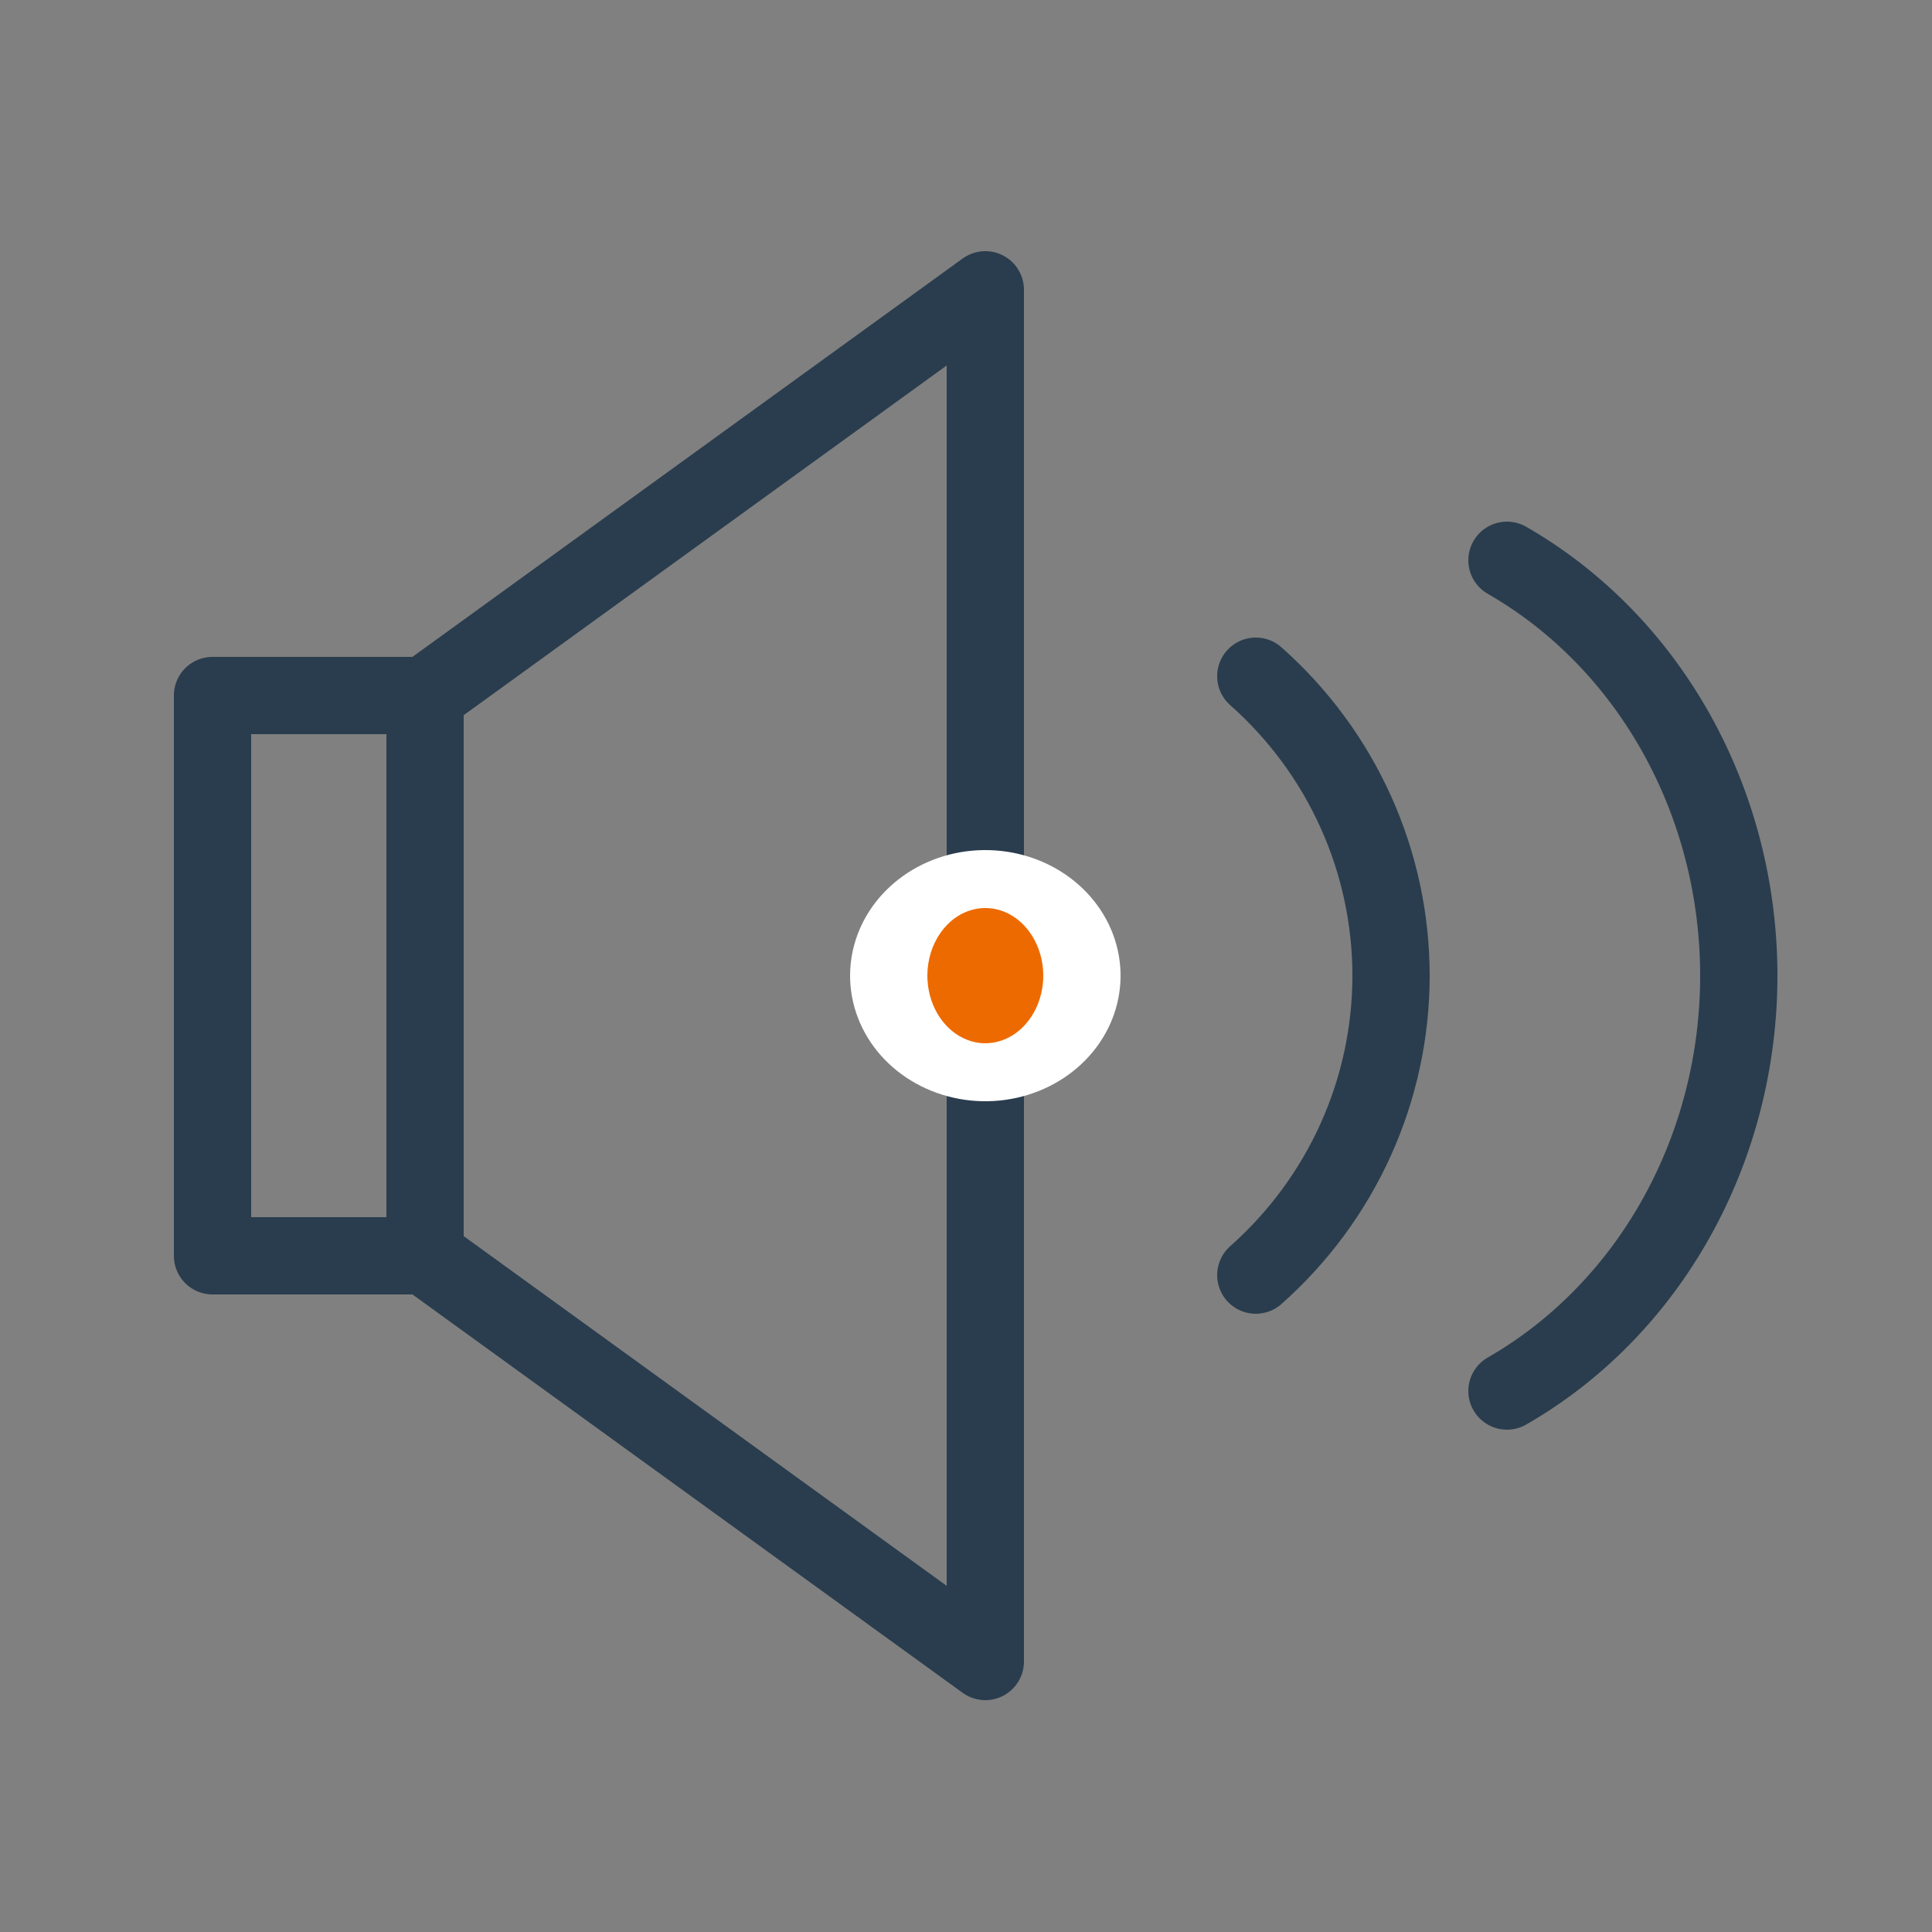 <svg xmlns="http://www.w3.org/2000/svg" fill="none" viewBox="0 0 100 100" height="100" width="100">
<rect x="0" y="0" width="100" height="100" fill="#808080" stroke="none"/>
<path stroke-linejoin="round" stroke-linecap="round" stroke-width="4" stroke="#2A3D4E" d="M22 36H11V65H22V36Z"></path>
<path stroke-linejoin="round" stroke-linecap="round" stroke-width="4" stroke="#2A3D4E" d="M51 86L22 65.003V35.997L51 15V86Z"></path>
<path fill="white" d="M44 50.499C44 52.002 44.561 53.46 45.588 54.623C46.615 55.785 48.045 56.581 49.633 56.875C51.221 57.169 52.87 56.942 54.299 56.233C55.727 55.524 56.847 54.378 57.467 52.989C58.087 51.599 58.169 50.053 57.699 48.614C57.229 47.175 56.236 45.932 54.89 45.096C53.544 44.26 51.927 43.884 50.315 44.031C48.703 44.178 47.196 44.84 46.051 45.903C44.738 47.122 44 48.775 44 50.499Z"></path>
<path fill="#ED6A00" d="M48 50.491C48 51.185 48.176 51.863 48.506 52.44C48.836 53.017 49.305 53.466 49.854 53.731C50.406 54.002 51.014 54.07 51.6 53.928C52.176 53.79 52.706 53.458 53.121 52.971C53.538 52.485 53.822 51.866 53.94 51.193C54.059 50.513 54.001 49.806 53.772 49.166C53.507 48.417 53.028 47.799 52.417 47.416C51.807 47.033 51.102 46.91 50.422 47.066C49.742 47.222 49.129 47.648 48.687 48.273C48.246 48.897 48.003 49.681 48 50.491Z"></path>
<path stroke-linejoin="round" stroke-linecap="round" stroke-width="4" stroke="#2A3D4E" d="M65 35C67.202 36.951 68.964 39.339 70.17 42.01C71.376 44.681 72 47.574 72 50.5C72 53.426 71.376 56.319 70.17 58.99C68.964 61.661 67.202 64.049 65 66"></path>
<path stroke-linecap="round" stroke-width="4" stroke="#2A3D4E" d="M78 29C81.625 31.08 84.656 34.178 86.77 37.965C88.884 41.752 90 46.084 90 50.5C90 54.916 88.884 59.248 86.77 63.035C84.656 66.822 81.625 69.92 78 72"></path>
</svg>
